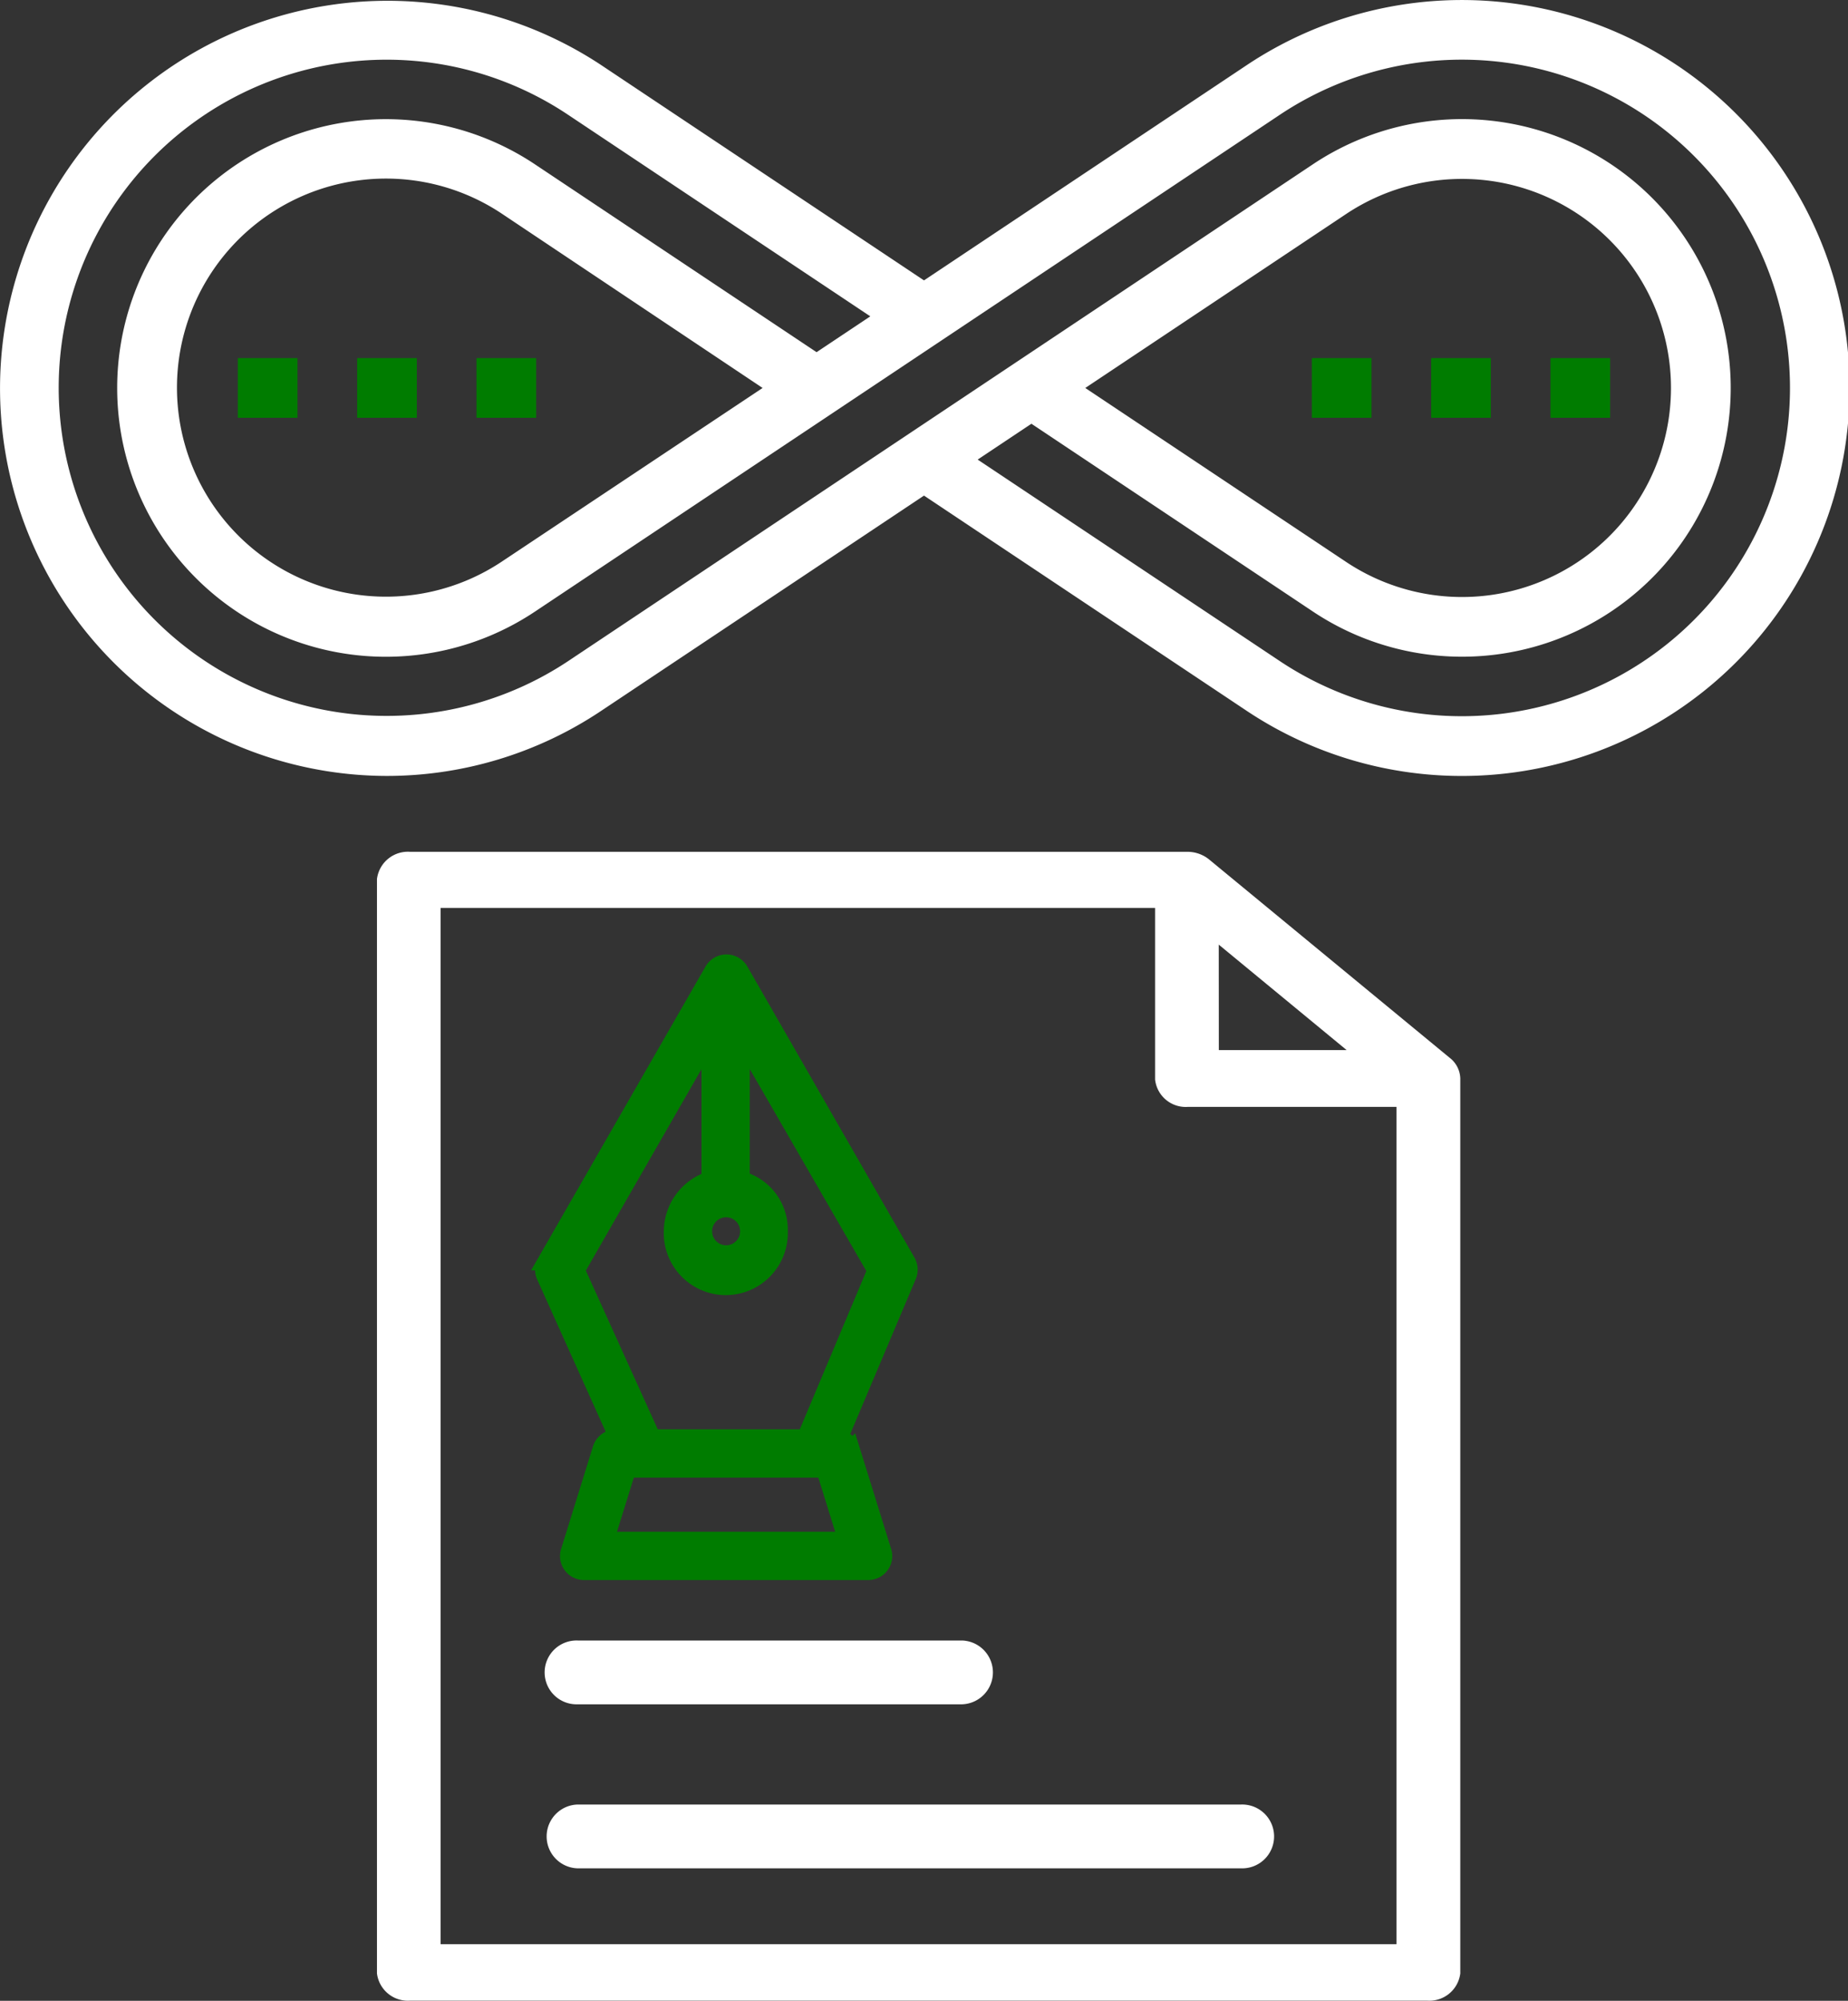 <svg xmlns="http://www.w3.org/2000/svg" width="33.012" height="35.729" viewBox="0 0 33.012 35.729"><rect x="0" y="0" width="33.012" height="35.729" fill="#333333" stroke="none"/><g id="Group_14259" data-name="Group 14259" transform="translate(-412.656 -1.789)"><g id="Group_14257" data-name="Group 14257" transform="translate(412.656 1.789)"><path id="Path_76986" data-name="Path 76986" d="M416,96h1.066v1.066H416Zm0,0" transform="translate(-388.303 -89.605)" fill="#007C00"></path><path id="Path_76987" data-name="Path 76987" d="M384,96h1.066v1.066H384Zm0,0" transform="translate(-358.434 -89.605)" fill="#007C00"></path><path id="Path_76988" data-name="Path 76988" d="M352,96h1.066v1.066H352Zm0,0" transform="translate(-328.566 -89.605)" fill="#007C00"></path><path id="Path_76989" data-name="Path 76989" d="M64,96h1.066v1.066H64Zm0,0" transform="translate(-59.752 -89.605)" fill="#007C00"></path><path id="Path_76990" data-name="Path 76990" d="M96,96h1.066v1.066H96Zm0,0" transform="translate(-89.62 -89.605)" fill="#007C00"></path><path id="Path_76991" data-name="Path 76991" d="M128,96h1.066v1.066H128Zm0,0" transform="translate(-119.488 -89.605)" fill="#007C00"></path><path id="Path_76992" data-name="Path 76992" d="M6.921,13.856a6.89,6.89,0,0,0,3.837-1.162L16.525,8.85l5.767,3.845a6.928,6.928,0,1,0,0-11.533L16.525,5.007,10.758,1.162A6.921,6.921,0,1,0,6.921,13.856Zm0-12.79a5.833,5.833,0,0,1,3.245.983l5.4,3.6-.96.64L9.576,2.935a4.8,4.8,0,1,0,0,7.986L22.884,2.048a5.862,5.862,0,1,1,0,9.759l-5.4-3.6.96-.64,5.028,3.353a4.8,4.8,0,1,0,0-7.986L10.166,11.807A5.859,5.859,0,1,1,6.921,1.066Zm6.721,5.862-4.658,3.1a3.733,3.733,0,1,1,0-6.212Zm5.764,0,4.659-3.106a3.733,3.733,0,1,1,0,6.212Zm0,0" transform="translate(-0.019 0)" fill="#fff"></path></g><g id="Group_14258" data-name="Group 14258" transform="translate(419.64 17.248)"><path id="Path_76993" data-name="Path 76993" d="M79.168.077A.365.365,0,0,0,78.935,0H65.046a.306.306,0,0,0-.331.254V19.761a.306.306,0,0,0,.331.254h18.19a.306.306,0,0,0,.331-.254V3.8a.233.233,0,0,0-.095-.176Zm.084.8,3.232,2.664h-3.23Zm-13.9,18.625v-19H78.615V3.8a.3.3,0,0,0,.324.255h3.989V19.507H65.353Z" transform="translate(-64.715 0.002)" fill="#fff" stroke="#fff" stroke-width="0.5"></path><path id="Path_76994" data-name="Path 76994" d="M137.91,417.413H126.055a.32.32,0,0,0,0,.639H137.91a.32.32,0,1,0,0-.639Z" transform="translate(-122.722 -400.398)" fill="#fff" stroke="#fff" stroke-width="0.5"></path><path id="Path_76995" data-name="Path 76995" d="M126.055,358.73h6.868a.32.32,0,0,0,0-.639h-6.868a.32.32,0,1,0,0,.639Z" transform="translate(-122.722 -344.005)" fill="#fff" stroke="#fff" stroke-width="0.5"></path><path id="Path_76996" data-name="Path 76996" d="M137.811,79.992h-.027a.284.284,0,0,0-.269.2l-.569,1.831a.278.278,0,0,0,.269.361h5.071a.278.278,0,0,0,.269-.361l-.569-1.829a.281.281,0,0,0-.214-.191L143,77.1a.281.281,0,0,0-.016-.25L140,71.654a.281.281,0,0,0-.488,0l-2.987,5.2a.275.275,0,0,0-.012.254Zm-.214,1.83.394-1.267h3.517l.394,1.267Zm2.153-5.916a.4.4,0,1,1-.4.4.4.4,0,0,1,.4-.4Zm-.29-3.057v2.536a.977.977,0,0,0-.673.916.958.958,0,1,0,1.915.013V76.3a.926.926,0,0,0-.68-.916V72.849l2.4,4.157-1.256,2.986h-2.734L137.076,77Z" transform="translate(-133.763 -69.778)" fill="#007C00" stroke="#007C00" stroke-width="0.3"></path></g></g></svg>